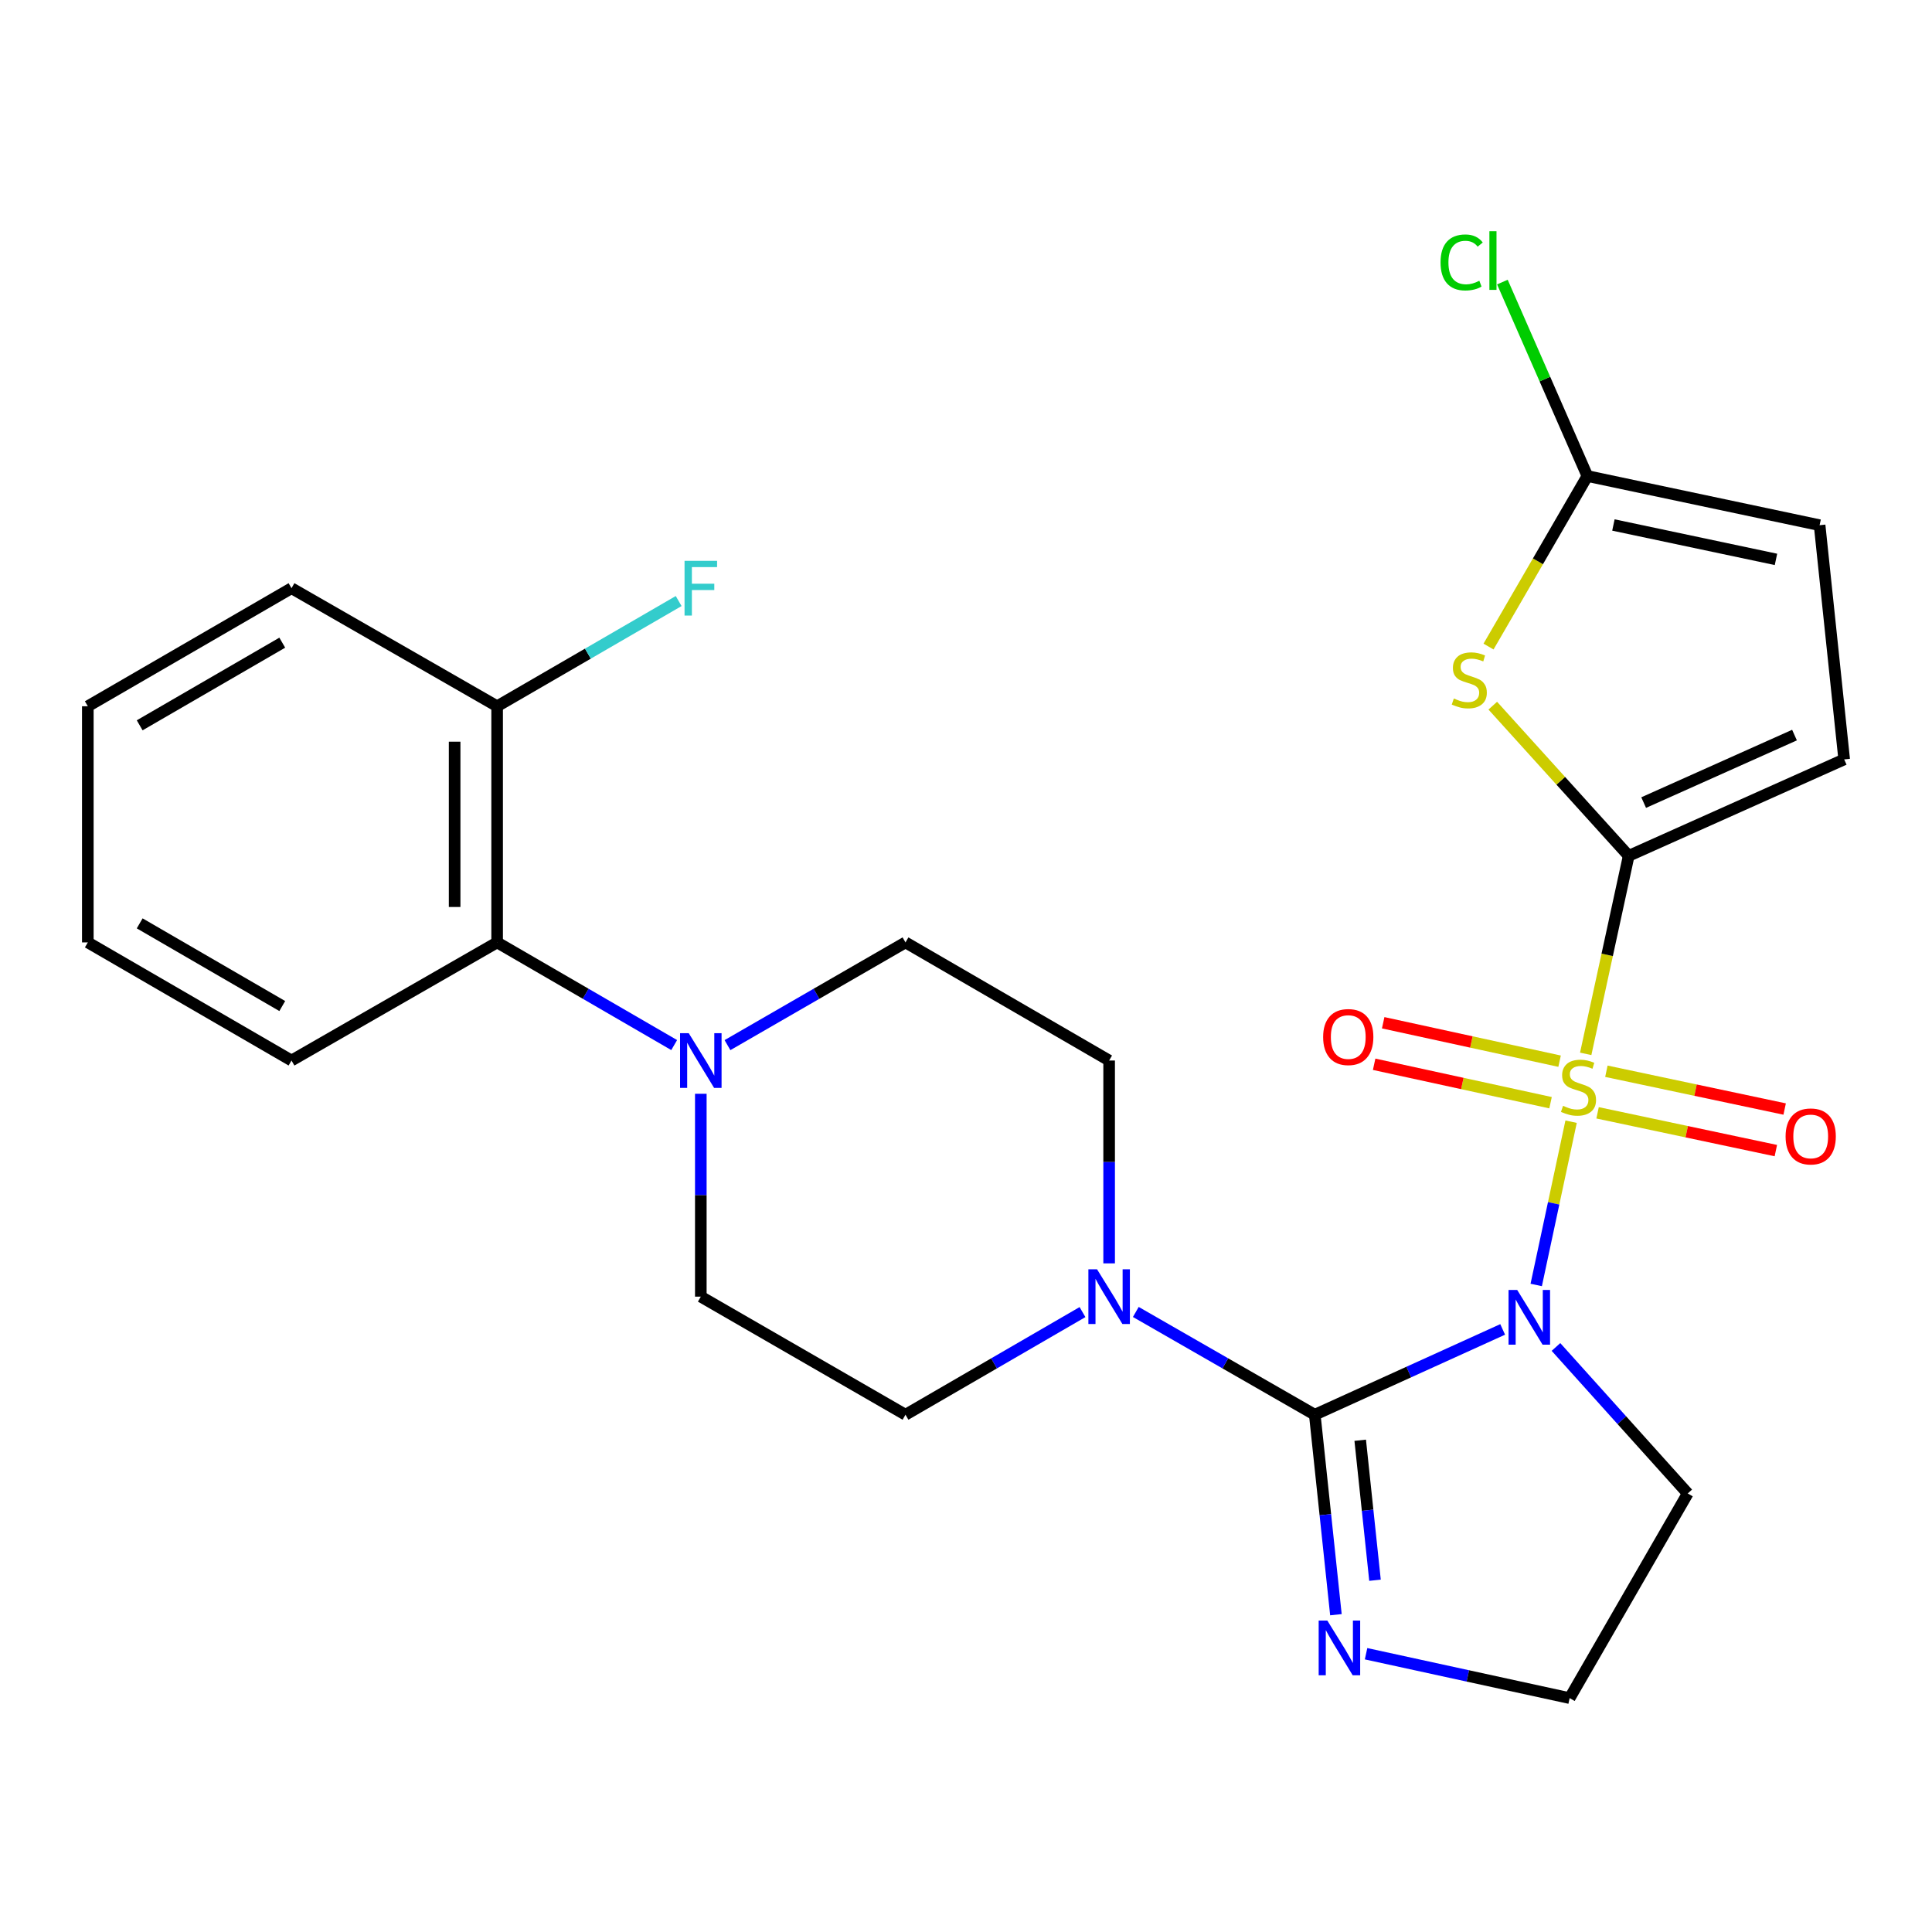 <?xml version='1.0' encoding='iso-8859-1'?>
<svg version='1.1' baseProfile='full'
              xmlns='http://www.w3.org/2000/svg'
                      xmlns:rdkit='http://www.rdkit.org/xml'
                      xmlns:xlink='http://www.w3.org/1999/xlink'
                  xml:space='preserve'
width='1000px' height='1000px' viewBox='0 0 1000 1000'>
<!-- END OF HEADER -->
<rect style='opacity:1.0;fill:#FFFFFF;stroke:none' width='1000' height='1000' x='0' y='0'> </rect>
<path class='bond-0' d='M 813.199,580.584 L 804.171,622.839' style='fill:none;fill-rule:evenodd;stroke:#CCCC00;stroke-width:6px;stroke-linecap:butt;stroke-linejoin:miter;stroke-opacity:1' />
<path class='bond-0' d='M 804.171,622.839 L 795.143,665.095' style='fill:none;fill-rule:evenodd;stroke:#0000FF;stroke-width:6px;stroke-linecap:butt;stroke-linejoin:miter;stroke-opacity:1' />
<path class='bond-2' d='M 820.759,545.475 L 831.883,494.228' style='fill:none;fill-rule:evenodd;stroke:#CCCC00;stroke-width:6px;stroke-linecap:butt;stroke-linejoin:miter;stroke-opacity:1' />
<path class='bond-2' d='M 831.883,494.228 L 843.008,442.981' style='fill:none;fill-rule:evenodd;stroke:#000000;stroke-width:6px;stroke-linecap:butt;stroke-linejoin:miter;stroke-opacity:1' />
<path class='bond-9' d='M 807.241,549.269 L 761.588,539.322' style='fill:none;fill-rule:evenodd;stroke:#CCCC00;stroke-width:6px;stroke-linecap:butt;stroke-linejoin:miter;stroke-opacity:1' />
<path class='bond-9' d='M 761.588,539.322 L 715.935,529.375' style='fill:none;fill-rule:evenodd;stroke:#FF0000;stroke-width:6px;stroke-linecap:butt;stroke-linejoin:miter;stroke-opacity:1' />
<path class='bond-9' d='M 802.559,570.759 L 756.906,560.812' style='fill:none;fill-rule:evenodd;stroke:#CCCC00;stroke-width:6px;stroke-linecap:butt;stroke-linejoin:miter;stroke-opacity:1' />
<path class='bond-9' d='M 756.906,560.812 L 711.253,550.865' style='fill:none;fill-rule:evenodd;stroke:#FF0000;stroke-width:6px;stroke-linecap:butt;stroke-linejoin:miter;stroke-opacity:1' />
<path class='bond-10' d='M 826.901,575.991 L 873.039,585.771' style='fill:none;fill-rule:evenodd;stroke:#CCCC00;stroke-width:6px;stroke-linecap:butt;stroke-linejoin:miter;stroke-opacity:1' />
<path class='bond-10' d='M 873.039,585.771 L 919.177,595.551' style='fill:none;fill-rule:evenodd;stroke:#FF0000;stroke-width:6px;stroke-linecap:butt;stroke-linejoin:miter;stroke-opacity:1' />
<path class='bond-10' d='M 831.462,554.474 L 877.6,564.254' style='fill:none;fill-rule:evenodd;stroke:#CCCC00;stroke-width:6px;stroke-linecap:butt;stroke-linejoin:miter;stroke-opacity:1' />
<path class='bond-10' d='M 877.6,564.254 L 923.738,574.035' style='fill:none;fill-rule:evenodd;stroke:#FF0000;stroke-width:6px;stroke-linecap:butt;stroke-linejoin:miter;stroke-opacity:1' />
<path class='bond-1' d='M 777.776,688.104 L 729.152,710.182' style='fill:none;fill-rule:evenodd;stroke:#0000FF;stroke-width:6px;stroke-linecap:butt;stroke-linejoin:miter;stroke-opacity:1' />
<path class='bond-1' d='M 729.152,710.182 L 680.528,732.26' style='fill:none;fill-rule:evenodd;stroke:#000000;stroke-width:6px;stroke-linecap:butt;stroke-linejoin:miter;stroke-opacity:1' />
<path class='bond-13' d='M 805.37,697.192 L 839.469,735.102' style='fill:none;fill-rule:evenodd;stroke:#0000FF;stroke-width:6px;stroke-linecap:butt;stroke-linejoin:miter;stroke-opacity:1' />
<path class='bond-13' d='M 839.469,735.102 L 873.568,773.012' style='fill:none;fill-rule:evenodd;stroke:#000000;stroke-width:6px;stroke-linecap:butt;stroke-linejoin:miter;stroke-opacity:1' />
<path class='bond-4' d='M 680.528,732.26 L 634.211,705.665' style='fill:none;fill-rule:evenodd;stroke:#000000;stroke-width:6px;stroke-linecap:butt;stroke-linejoin:miter;stroke-opacity:1' />
<path class='bond-4' d='M 634.211,705.665 L 587.894,679.069' style='fill:none;fill-rule:evenodd;stroke:#0000FF;stroke-width:6px;stroke-linecap:butt;stroke-linejoin:miter;stroke-opacity:1' />
<path class='bond-5' d='M 680.528,732.26 L 685.998,784.014' style='fill:none;fill-rule:evenodd;stroke:#000000;stroke-width:6px;stroke-linecap:butt;stroke-linejoin:miter;stroke-opacity:1' />
<path class='bond-5' d='M 685.998,784.014 L 691.468,835.768' style='fill:none;fill-rule:evenodd;stroke:#0000FF;stroke-width:6px;stroke-linecap:butt;stroke-linejoin:miter;stroke-opacity:1' />
<path class='bond-5' d='M 704.042,745.475 L 707.871,781.703' style='fill:none;fill-rule:evenodd;stroke:#000000;stroke-width:6px;stroke-linecap:butt;stroke-linejoin:miter;stroke-opacity:1' />
<path class='bond-5' d='M 707.871,781.703 L 711.699,817.93' style='fill:none;fill-rule:evenodd;stroke:#0000FF;stroke-width:6px;stroke-linecap:butt;stroke-linejoin:miter;stroke-opacity:1' />
<path class='bond-3' d='M 843.008,442.981 L 807.832,404.117' style='fill:none;fill-rule:evenodd;stroke:#000000;stroke-width:6px;stroke-linecap:butt;stroke-linejoin:miter;stroke-opacity:1' />
<path class='bond-3' d='M 807.832,404.117 L 772.657,365.253' style='fill:none;fill-rule:evenodd;stroke:#CCCC00;stroke-width:6px;stroke-linecap:butt;stroke-linejoin:miter;stroke-opacity:1' />
<path class='bond-8' d='M 843.008,442.981 L 954.545,393.065' style='fill:none;fill-rule:evenodd;stroke:#000000;stroke-width:6px;stroke-linecap:butt;stroke-linejoin:miter;stroke-opacity:1' />
<path class='bond-8' d='M 850.754,415.417 L 928.83,380.476' style='fill:none;fill-rule:evenodd;stroke:#000000;stroke-width:6px;stroke-linecap:butt;stroke-linejoin:miter;stroke-opacity:1' />
<path class='bond-6' d='M 770.455,334.658 L 796.04,290.528' style='fill:none;fill-rule:evenodd;stroke:#CCCC00;stroke-width:6px;stroke-linecap:butt;stroke-linejoin:miter;stroke-opacity:1' />
<path class='bond-6' d='M 796.04,290.528 L 821.624,246.397' style='fill:none;fill-rule:evenodd;stroke:#000000;stroke-width:6px;stroke-linecap:butt;stroke-linejoin:miter;stroke-opacity:1' />
<path class='bond-14' d='M 560.299,679.134 L 514.491,705.697' style='fill:none;fill-rule:evenodd;stroke:#0000FF;stroke-width:6px;stroke-linecap:butt;stroke-linejoin:miter;stroke-opacity:1' />
<path class='bond-14' d='M 514.491,705.697 L 468.682,732.26' style='fill:none;fill-rule:evenodd;stroke:#000000;stroke-width:6px;stroke-linecap:butt;stroke-linejoin:miter;stroke-opacity:1' />
<path class='bond-15' d='M 574.086,653.924 L 574.086,601.423' style='fill:none;fill-rule:evenodd;stroke:#0000FF;stroke-width:6px;stroke-linecap:butt;stroke-linejoin:miter;stroke-opacity:1' />
<path class='bond-15' d='M 574.086,601.423 L 574.086,548.922' style='fill:none;fill-rule:evenodd;stroke:#000000;stroke-width:6px;stroke-linecap:butt;stroke-linejoin:miter;stroke-opacity:1' />
<path class='bond-27' d='M 707.074,855.969 L 759.761,867.455' style='fill:none;fill-rule:evenodd;stroke:#0000FF;stroke-width:6px;stroke-linecap:butt;stroke-linejoin:miter;stroke-opacity:1' />
<path class='bond-27' d='M 759.761,867.455 L 812.447,878.941' style='fill:none;fill-rule:evenodd;stroke:#000000;stroke-width:6px;stroke-linecap:butt;stroke-linejoin:miter;stroke-opacity:1' />
<path class='bond-20' d='M 821.624,246.397 L 799.628,196.201' style='fill:none;fill-rule:evenodd;stroke:#000000;stroke-width:6px;stroke-linecap:butt;stroke-linejoin:miter;stroke-opacity:1' />
<path class='bond-20' d='M 799.628,196.201 L 777.631,146.005' style='fill:none;fill-rule:evenodd;stroke:#00CC00;stroke-width:6px;stroke-linecap:butt;stroke-linejoin:miter;stroke-opacity:1' />
<path class='bond-26' d='M 821.624,246.397 L 941.825,271.837' style='fill:none;fill-rule:evenodd;stroke:#000000;stroke-width:6px;stroke-linecap:butt;stroke-linejoin:miter;stroke-opacity:1' />
<path class='bond-26' d='M 835.1,271.731 L 919.241,289.539' style='fill:none;fill-rule:evenodd;stroke:#000000;stroke-width:6px;stroke-linecap:butt;stroke-linejoin:miter;stroke-opacity:1' />
<path class='bond-7' d='M 376.539,540.96 L 422.61,514.375' style='fill:none;fill-rule:evenodd;stroke:#0000FF;stroke-width:6px;stroke-linecap:butt;stroke-linejoin:miter;stroke-opacity:1' />
<path class='bond-7' d='M 422.61,514.375 L 468.682,487.789' style='fill:none;fill-rule:evenodd;stroke:#000000;stroke-width:6px;stroke-linecap:butt;stroke-linejoin:miter;stroke-opacity:1' />
<path class='bond-11' d='M 348.954,540.928 L 303.133,514.358' style='fill:none;fill-rule:evenodd;stroke:#0000FF;stroke-width:6px;stroke-linecap:butt;stroke-linejoin:miter;stroke-opacity:1' />
<path class='bond-11' d='M 303.133,514.358 L 257.313,487.789' style='fill:none;fill-rule:evenodd;stroke:#000000;stroke-width:6px;stroke-linecap:butt;stroke-linejoin:miter;stroke-opacity:1' />
<path class='bond-28' d='M 362.741,566.138 L 362.741,618.639' style='fill:none;fill-rule:evenodd;stroke:#0000FF;stroke-width:6px;stroke-linecap:butt;stroke-linejoin:miter;stroke-opacity:1' />
<path class='bond-28' d='M 362.741,618.639 L 362.741,671.14' style='fill:none;fill-rule:evenodd;stroke:#000000;stroke-width:6px;stroke-linecap:butt;stroke-linejoin:miter;stroke-opacity:1' />
<path class='bond-12' d='M 954.545,393.065 L 941.825,271.837' style='fill:none;fill-rule:evenodd;stroke:#000000;stroke-width:6px;stroke-linecap:butt;stroke-linejoin:miter;stroke-opacity:1' />
<path class='bond-18' d='M 257.313,487.789 L 257.313,365.559' style='fill:none;fill-rule:evenodd;stroke:#000000;stroke-width:6px;stroke-linecap:butt;stroke-linejoin:miter;stroke-opacity:1' />
<path class='bond-18' d='M 235.318,469.455 L 235.318,383.894' style='fill:none;fill-rule:evenodd;stroke:#000000;stroke-width:6px;stroke-linecap:butt;stroke-linejoin:miter;stroke-opacity:1' />
<path class='bond-22' d='M 257.313,487.789 L 150.883,548.922' style='fill:none;fill-rule:evenodd;stroke:#000000;stroke-width:6px;stroke-linecap:butt;stroke-linejoin:miter;stroke-opacity:1' />
<path class='bond-19' d='M 873.568,773.012 L 812.447,878.941' style='fill:none;fill-rule:evenodd;stroke:#000000;stroke-width:6px;stroke-linecap:butt;stroke-linejoin:miter;stroke-opacity:1' />
<path class='bond-17' d='M 468.682,732.26 L 362.741,671.14' style='fill:none;fill-rule:evenodd;stroke:#000000;stroke-width:6px;stroke-linecap:butt;stroke-linejoin:miter;stroke-opacity:1' />
<path class='bond-16' d='M 574.086,548.922 L 468.682,487.789' style='fill:none;fill-rule:evenodd;stroke:#000000;stroke-width:6px;stroke-linecap:butt;stroke-linejoin:miter;stroke-opacity:1' />
<path class='bond-21' d='M 257.313,365.559 L 304.293,338.328' style='fill:none;fill-rule:evenodd;stroke:#000000;stroke-width:6px;stroke-linecap:butt;stroke-linejoin:miter;stroke-opacity:1' />
<path class='bond-21' d='M 304.293,338.328 L 351.274,311.097' style='fill:none;fill-rule:evenodd;stroke:#33CCCC;stroke-width:6px;stroke-linecap:butt;stroke-linejoin:miter;stroke-opacity:1' />
<path class='bond-23' d='M 257.313,365.559 L 150.883,304.451' style='fill:none;fill-rule:evenodd;stroke:#000000;stroke-width:6px;stroke-linecap:butt;stroke-linejoin:miter;stroke-opacity:1' />
<path class='bond-24' d='M 150.883,548.922 L 45.455,487.789' style='fill:none;fill-rule:evenodd;stroke:#000000;stroke-width:6px;stroke-linecap:butt;stroke-linejoin:miter;stroke-opacity:1' />
<path class='bond-24' d='M 146.101,520.725 L 72.302,477.932' style='fill:none;fill-rule:evenodd;stroke:#000000;stroke-width:6px;stroke-linecap:butt;stroke-linejoin:miter;stroke-opacity:1' />
<path class='bond-29' d='M 150.883,304.451 L 45.455,365.559' style='fill:none;fill-rule:evenodd;stroke:#000000;stroke-width:6px;stroke-linecap:butt;stroke-linejoin:miter;stroke-opacity:1' />
<path class='bond-29' d='M 146.098,332.646 L 72.299,375.422' style='fill:none;fill-rule:evenodd;stroke:#000000;stroke-width:6px;stroke-linecap:butt;stroke-linejoin:miter;stroke-opacity:1' />
<path class='bond-25' d='M 45.455,487.789 L 45.455,365.559' style='fill:none;fill-rule:evenodd;stroke:#000000;stroke-width:6px;stroke-linecap:butt;stroke-linejoin:miter;stroke-opacity:1' />
<path  class='atom-0' d='M 809.03 572.377
Q 809.35 572.497, 810.67 573.057
Q 811.99 573.617, 813.43 573.977
Q 814.91 574.297, 816.35 574.297
Q 819.03 574.297, 820.59 573.017
Q 822.15 571.697, 822.15 569.417
Q 822.15 567.857, 821.35 566.897
Q 820.59 565.937, 819.39 565.417
Q 818.19 564.897, 816.19 564.297
Q 813.67 563.537, 812.15 562.817
Q 810.67 562.097, 809.59 560.577
Q 808.55 559.057, 808.55 556.497
Q 808.55 552.937, 810.95 550.737
Q 813.39 548.537, 818.19 548.537
Q 821.47 548.537, 825.19 550.097
L 824.27 553.177
Q 820.87 551.777, 818.31 551.777
Q 815.55 551.777, 814.03 552.937
Q 812.51 554.057, 812.55 556.017
Q 812.55 557.537, 813.31 558.457
Q 814.11 559.377, 815.23 559.897
Q 816.39 560.417, 818.31 561.017
Q 820.87 561.817, 822.39 562.617
Q 823.91 563.417, 824.99 565.057
Q 826.11 566.657, 826.11 569.417
Q 826.11 573.337, 823.47 575.457
Q 820.87 577.537, 816.51 577.537
Q 813.99 577.537, 812.07 576.977
Q 810.19 576.457, 807.95 575.537
L 809.03 572.377
' fill='#CCCC00'/>
<path  class='atom-1' d='M 785.305 667.684
L 794.585 682.684
Q 795.505 684.164, 796.985 686.844
Q 798.465 689.524, 798.545 689.684
L 798.545 667.684
L 802.305 667.684
L 802.305 696.004
L 798.425 696.004
L 788.465 679.604
Q 787.305 677.684, 786.065 675.484
Q 784.865 673.284, 784.505 672.604
L 784.505 696.004
L 780.825 696.004
L 780.825 667.684
L 785.305 667.684
' fill='#0000FF'/>
<path  class='atom-4' d='M 752.503 361.545
Q 752.823 361.665, 754.143 362.225
Q 755.463 362.785, 756.903 363.145
Q 758.383 363.465, 759.823 363.465
Q 762.503 363.465, 764.063 362.185
Q 765.623 360.865, 765.623 358.585
Q 765.623 357.025, 764.823 356.065
Q 764.063 355.105, 762.863 354.585
Q 761.663 354.065, 759.663 353.465
Q 757.143 352.705, 755.623 351.985
Q 754.143 351.265, 753.063 349.745
Q 752.023 348.225, 752.023 345.665
Q 752.023 342.105, 754.423 339.905
Q 756.863 337.705, 761.663 337.705
Q 764.943 337.705, 768.663 339.265
L 767.743 342.345
Q 764.343 340.945, 761.783 340.945
Q 759.023 340.945, 757.503 342.105
Q 755.983 343.225, 756.023 345.185
Q 756.023 346.705, 756.783 347.625
Q 757.583 348.545, 758.703 349.065
Q 759.863 349.585, 761.783 350.185
Q 764.343 350.985, 765.863 351.785
Q 767.383 352.585, 768.463 354.225
Q 769.583 355.825, 769.583 358.585
Q 769.583 362.505, 766.943 364.625
Q 764.343 366.705, 759.983 366.705
Q 757.463 366.705, 755.543 366.145
Q 753.663 365.625, 751.423 364.705
L 752.503 361.545
' fill='#CCCC00'/>
<path  class='atom-5' d='M 567.826 656.98
L 577.106 671.98
Q 578.026 673.46, 579.506 676.14
Q 580.986 678.82, 581.066 678.98
L 581.066 656.98
L 584.826 656.98
L 584.826 685.3
L 580.946 685.3
L 570.986 668.9
Q 569.826 666.98, 568.586 664.78
Q 567.386 662.58, 567.026 661.9
L 567.026 685.3
L 563.346 685.3
L 563.346 656.98
L 567.826 656.98
' fill='#0000FF'/>
<path  class='atom-6' d='M 687.025 838.803
L 696.305 853.803
Q 697.225 855.283, 698.705 857.963
Q 700.185 860.643, 700.265 860.803
L 700.265 838.803
L 704.025 838.803
L 704.025 867.123
L 700.145 867.123
L 690.185 850.723
Q 689.025 848.803, 687.785 846.603
Q 686.585 844.403, 686.225 843.723
L 686.225 867.123
L 682.545 867.123
L 682.545 838.803
L 687.025 838.803
' fill='#0000FF'/>
<path  class='atom-8' d='M 356.481 534.762
L 365.761 549.762
Q 366.681 551.242, 368.161 553.922
Q 369.641 556.602, 369.721 556.762
L 369.721 534.762
L 373.481 534.762
L 373.481 563.082
L 369.601 563.082
L 359.641 546.682
Q 358.481 544.762, 357.241 542.562
Q 356.041 540.362, 355.681 539.682
L 355.681 563.082
L 352.001 563.082
L 352.001 534.762
L 356.481 534.762
' fill='#0000FF'/>
<path  class='atom-10' d='M 684.855 536.771
Q 684.855 529.971, 688.215 526.171
Q 691.575 522.371, 697.855 522.371
Q 704.135 522.371, 707.495 526.171
Q 710.855 529.971, 710.855 536.771
Q 710.855 543.651, 707.455 547.571
Q 704.055 551.451, 697.855 551.451
Q 691.615 551.451, 688.215 547.571
Q 684.855 543.691, 684.855 536.771
M 697.855 548.251
Q 702.175 548.251, 704.495 545.371
Q 706.855 542.451, 706.855 536.771
Q 706.855 531.211, 704.495 528.411
Q 702.175 525.571, 697.855 525.571
Q 693.535 525.571, 691.175 528.371
Q 688.855 531.171, 688.855 536.771
Q 688.855 542.491, 691.175 545.371
Q 693.535 548.251, 697.855 548.251
' fill='#FF0000'/>
<path  class='atom-11' d='M 924.218 588.214
Q 924.218 581.414, 927.578 577.614
Q 930.938 573.814, 937.218 573.814
Q 943.498 573.814, 946.858 577.614
Q 950.218 581.414, 950.218 588.214
Q 950.218 595.094, 946.818 599.014
Q 943.418 602.894, 937.218 602.894
Q 930.978 602.894, 927.578 599.014
Q 924.218 595.134, 924.218 588.214
M 937.218 599.694
Q 941.538 599.694, 943.858 596.814
Q 946.218 593.894, 946.218 588.214
Q 946.218 582.654, 943.858 579.854
Q 941.538 577.014, 937.218 577.014
Q 932.898 577.014, 930.538 579.814
Q 928.218 582.614, 928.218 588.214
Q 928.218 593.934, 930.538 596.814
Q 932.898 599.694, 937.218 599.694
' fill='#FF0000'/>
<path  class='atom-21' d='M 745.627 135.839
Q 745.627 128.799, 748.907 125.119
Q 752.227 121.399, 758.507 121.399
Q 764.347 121.399, 767.467 125.519
L 764.827 127.679
Q 762.547 124.679, 758.507 124.679
Q 754.227 124.679, 751.947 127.559
Q 749.707 130.399, 749.707 135.839
Q 749.707 141.439, 752.027 144.319
Q 754.387 147.199, 758.947 147.199
Q 762.067 147.199, 765.707 145.319
L 766.827 148.319
Q 765.347 149.279, 763.107 149.839
Q 760.867 150.399, 758.387 150.399
Q 752.227 150.399, 748.907 146.639
Q 745.627 142.879, 745.627 135.839
' fill='#00CC00'/>
<path  class='atom-21' d='M 770.907 119.679
L 774.587 119.679
L 774.587 150.039
L 770.907 150.039
L 770.907 119.679
' fill='#00CC00'/>
<path  class='atom-22' d='M 354.321 290.291
L 371.161 290.291
L 371.161 293.531
L 358.121 293.531
L 358.121 302.131
L 369.721 302.131
L 369.721 305.411
L 358.121 305.411
L 358.121 318.611
L 354.321 318.611
L 354.321 290.291
' fill='#33CCCC'/>
</svg>

